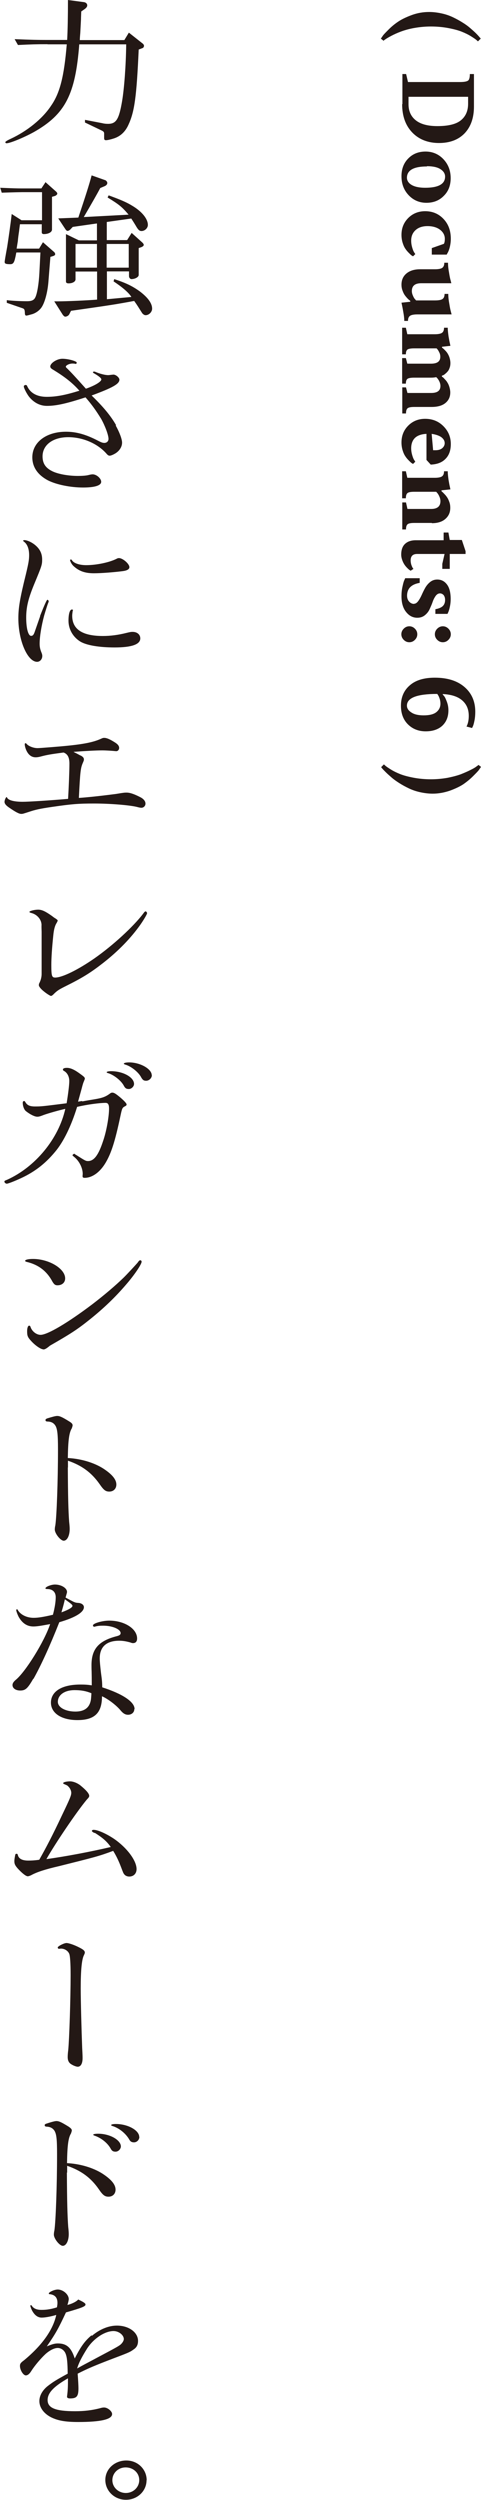 <?xml version="1.0" encoding="UTF-8"?>
<svg id="Layer_2" data-name="Layer 2" xmlns="http://www.w3.org/2000/svg" viewBox="0 0 36.17 187.73">
  <defs>
    <style>
      .cls-1 {
        fill: #231815;
        stroke-width: 0px;
      }
    </style>
  </defs>
  <g id="layout">
    <g>
      <g>
        <path class="cls-1" d="m3.58,3.32c-.87,0-1.21.01-2.23.06l-.25-.44c1.26.05,1.76.06,2.48.06h1.47c.04-.71.06-1.8.06-3l1.2.16c.15.02.25.12.25.24,0,.1-.06.18-.19.28l-.26.18c-.01.3-.02.46-.02.6l-.05.97c0,.07-.03.28-.04.58h3.35l.34-.56,1,.79c.09.06.14.14.14.2s-.05.16-.11.17l-.29.11c-.16,3.54-.31,4.67-.78,5.67-.23.5-.59.85-1.1,1.01-.21.07-.47.13-.58.13-.1,0-.14-.04-.14-.16v-.28c.01-.17-.03-.22-.23-.31l-1.21-.58v-.2l1.3.25c.15.04.3.05.44.05.61,0,.82-.35,1.05-1.7.16-.95.29-2.67.31-4.27h-3.53c-.29,3.78-1.06,5.25-3.4,6.58-.74.41-1.8.85-2.07.85-.05,0-.09-.04-.09-.08q0-.07.39-.25c1.27-.59,2.41-1.52,3.05-2.49.67-.96.98-2.21,1.18-4.61h-1.45Z"/>
        <path class="cls-1" d="m3.4,13.66l.81.72c.06.05.1.12.1.16,0,.06-.08.13-.16.17l-.24.07v2.46c0,.19-.26.34-.62.34-.09,0-.15-.05-.15-.13v-.61h-1.64c-.03.23-.06.46-.06.49-.04.26-.08.53-.1.79l-.09.55h1.69l.29-.48.81.71c.08.06.11.13.11.19s-.06.11-.16.14l-.2.06-.14,1.75c-.05.79-.24,1.56-.48,1.97-.15.26-.43.48-.74.58-.25.07-.39.11-.45.11-.08,0-.11-.07-.11-.2-.01-.24-.04-.29-.14-.34l-1.22-.42v-.2c.4.05,1.02.08,1.53.08.34,0,.52-.08.62-.3.14-.29.26-1.03.3-1.81l.08-1.55h-1.81c-.04.17-.06.32-.08.38-.08.37-.16.5-.37.5-.34,0-.43-.04-.43-.17q0-.1.19-1.13c.11-.71.25-1.68.34-2.47l.74.47h1.54v-2.11h-1.49c-.1,0-.63.01-1.54.04l-.11-.37c.91.04,1.26.05,1.69.05h1.4l.32-.48Zm3.89,6.73h-1.61v.59c0,.17-.23.3-.52.3-.14,0-.2-.05-.2-.14v-3.56l.97.47h1.36v-1.27l-1.82.26-.16.17c-.06.07-.16.13-.23.13-.05,0-.1-.04-.15-.11l-.55-.83,1.51-.06c.53-1.58.82-2.48,1-3.17l1.05.37c.06.04.13.12.13.2,0,.1-.08.19-.2.24l-.33.14c-.2.38-.62,1.12-1.24,2.18l3.37-.18c-.5-.59-.73-.77-1.58-1.29l.08-.16c.93.34,1.35.52,1.79.79.72.43,1.16.98,1.16,1.43,0,.24-.23.46-.48.46-.16,0-.26-.1-.43-.4-.08-.13-.13-.22-.34-.54l-1.84.26v1.36h1.53l.34-.54.81.73c.06.06.1.12.1.17,0,.06-.06.12-.18.17l-.2.07v2.02c0,.16-.28.31-.55.31-.09,0-.18-.11-.18-.22v-.36h-1.66v2.09l1.84-.17c-.2-.32-.66-.72-1.34-1.17l.05-.17c.89.29,1.36.52,1.92.92.62.47.93.9.93,1.3,0,.25-.24.49-.49.49-.09,0-.16-.05-.25-.14t-.33-.52c-.11-.17-.13-.2-.28-.41-1.31.24-1.46.26-2.52.42-.84.12-1.58.23-2.23.32l-.13.26c-.05.1-.19.18-.3.18-.06,0-.11-.04-.19-.14l-.64-1.01h.26c.66,0,2.24-.07,2.96-.13v-2.12Zm0-.29v-1.78h-1.61v1.78h1.61Zm2.39,0v-1.78h-1.66v1.78h1.66Z"/>
        <path class="cls-1" d="m8.7,31.95c.29.52.48,1.03.48,1.29,0,.31-.19.61-.49.8-.18.11-.35.18-.44.18s-.15-.04-.26-.17c-.68-.76-1.78-1.22-2.86-1.22-1.15,0-1.93.58-1.93,1.44,0,.5.2.84.68,1.09.42.23,1.24.38,1.98.38.3,0,.63-.02.81-.07.14-.04.25-.05.3-.05.29,0,.64.31.64.56,0,.28-.49.43-1.36.43-.97,0-2.02-.22-2.65-.54-.77-.41-1.17-1-1.17-1.73,0-1.13,1.05-1.92,2.53-1.92.77,0,1.5.2,2.42.68.23.12.34.16.47.16.18,0,.31-.13.31-.3,0-.29-.26-.98-.55-1.5-.37-.6-.69-1.06-1.18-1.62-1.44.47-2.21.64-2.9.64-.52,0-.98-.24-1.34-.68-.18-.23-.4-.66-.4-.78,0-.06.06-.11.14-.11.06,0,.09.02.13.12.24.5.74.77,1.45.77s1.4-.13,2.46-.46c-.52-.59-1.1-1.04-1.95-1.56-.18-.1-.24-.17-.24-.26,0-.25.5-.58.91-.58.43,0,1.08.18,1.08.29,0,.05-.04.1-.06.1-.01,0-.03,0-.05-.01s-.15-.02-.21-.02c-.23,0-.5.13-.5.24,0,.04.03.06.1.13.25.24.58.59,1.41,1.52.69-.24,1.16-.53,1.16-.7,0-.08-.15-.22-.49-.42-.11-.06-.14-.08-.14-.12,0-.02.04-.05.08-.05.01,0,.02,0,.09.02.32.14.73.25.97.25.06,0,.14-.01.2-.02.1-.01.18-.02.2-.02.19,0,.45.23.45.38,0,.32-.49.6-2.09,1.19.87.84,1.45,1.54,1.84,2.23Z"/>
        <path class="cls-1" d="m3.01,46.26q.48-1.22.55-1.22c.05,0,.1.06.1.11,0,.02,0,.04-.01.07-.05.08-.24.7-.33,1.01-.2.74-.34,1.58-.34,2.1,0,.25.04.44.15.7.04.11.05.16.05.23,0,.25-.18.44-.39.44-.72,0-1.41-1.59-1.41-3.26,0-.79.11-1.48.57-3.33.19-.8.24-1.07.24-1.42,0-.48-.14-.84-.4-1.02-.04-.04-.05-.05-.05-.07s.03-.04.08-.04c.2,0,.49.12.76.32.4.31.59.66.59,1.14,0,.4-.04.5-.57,1.78-.47,1.13-.63,1.78-.63,2.58s.15,1.37.37,1.37c.13,0,.2-.08.29-.36l.39-1.12Zm2.47-.42s0,.01-.01.02c-.01.07-.04.25-.04.38,0,1.02.77,1.52,2.31,1.52.57,0,1.17-.08,1.76-.23.29-.07.35-.08.47-.08.34,0,.58.2.58.49,0,.46-.67.68-1.93.68-1.16,0-2.11-.16-2.58-.44-.55-.34-.89-.92-.89-1.57,0-.52.1-.84.26-.84.04,0,.08.02.08.06Zm4.25-3.25c0,.16-.18.26-.5.3-.63.08-1.59.16-2.17.16-.67,0-1.12-.16-1.54-.55-.13-.12-.25-.35-.25-.44,0-.02.04-.05.06-.05s.05.01.08.06c.14.23.57.37,1.07.37.76,0,1.73-.2,2.27-.47.09-.05.13-.06.2-.06.28,0,.78.43.78.68Z"/>
        <path class="cls-1" d="m6.06,56.73c.18.1.25.18.25.3,0,.07-.01.1-.09.28-.16.38-.19.64-.29,2.61.59-.04,1.49-.13,2.8-.3.6-.1.64-.1.79-.1.26,0,.58.11,1.08.37.21.12.34.28.34.46,0,.17-.14.31-.31.31-.06,0-.18-.02-.32-.06-.55-.14-2.04-.26-3.23-.26s-1.68.04-3.13.25c-.97.14-1.3.22-1.75.37-.44.14-.47.16-.6.16-.16,0-.4-.12-.91-.47-.25-.17-.35-.3-.35-.44,0-.12.1-.35.15-.35.03,0,.04.01.05.05.1.19.53.3,1.16.3.48,0,2.02-.1,3.42-.22.05-.84.1-2.09.1-2.65,0-.47-.14-.72-.44-.83-.98.13-1.26.18-1.71.3-.19.05-.29.06-.39.06-.29,0-.52-.16-.68-.48-.08-.16-.14-.37-.14-.5,0-.05.03-.08.06-.08.02,0,.05.01.08.05.15.18.52.32.82.32q.14,0,1.01-.07c2.05-.16,2.99-.3,3.69-.6.19-.08.2-.1.32-.1.19,0,.44.11.83.36.2.13.29.25.29.4,0,.13-.1.24-.21.24-.05,0-.14-.01-.24-.02-.13-.01-.54-.04-.82-.04-.43,0-1.22.04-2.16.11.06.04.15.08.23.12l.3.16Z"/>
        <path class="cls-1" d="m3.13,70.35v-.38c-.01-.24-.01-.38-.01-.44.04-.44-.32-.88-.81-.98-.06-.02-.1-.05-.1-.07,0-.07.38-.17.66-.17s.55.13,1.03.47c.13.1.21.16.24.17.15.1.2.14.2.2t-.08.16c-.13.19-.21.5-.25.91-.1.96-.15,1.7-.15,2.24,0,.83.04.95.29.95.53,0,1.71-.58,2.95-1.44,1.4-.98,2.92-2.38,3.66-3.35.11-.16.15-.18.19-.18.05,0,.11.08.11.14,0,.07-.24.48-.49.84-.72,1.02-1.66,1.99-2.81,2.89-.95.74-1.56,1.12-2.85,1.76-.48.24-.6.32-.84.55-.11.12-.19.17-.24.17s-.34-.18-.53-.34c-.23-.18-.38-.37-.38-.47,0-.05.01-.11.05-.18.1-.2.16-.43.16-.66v-2.79Z"/>
        <path class="cls-1" d="m6.19,82.71c.3-.06.62-.11.92-.16.59-.1.83-.18,1.2-.46.03-.02.08-.04.13-.04.14,0,.26.08.59.35q.49.42.49.54c0,.06-.04.1-.13.14-.2.11-.21.14-.35.8-.4,1.88-.68,2.73-1.1,3.44-.43.72-1.01,1.13-1.58,1.13-.1,0-.15-.04-.15-.1v-.08s.01-.07.01-.12c0-.43-.25-.95-.63-1.26-.13-.11-.14-.12-.14-.14s.09-.11.13-.11c.01,0,.04.01.06.04.06.04.14.08.21.13.57.36.61.38.77.38.44,0,.78-.43,1.13-1.5.25-.71.45-1.83.45-2.44,0-.31-.08-.43-.26-.43-.45,0-1.37.12-2.14.3-.44,1.43-1.03,2.64-1.66,3.38-.79.95-1.64,1.58-2.77,2.07-.4.18-.78.32-.86.32s-.18-.08-.18-.16c0-.05.05-.08.19-.13,2.14-.96,3.89-3.09,4.39-5.33-.45.1-1.24.32-1.63.46-.3.12-.38.13-.48.13-.19,0-.52-.16-.84-.41-.14-.1-.25-.38-.25-.64,0-.08.04-.13.1-.13.04,0,.05.01.09.07.14.25.34.34.73.34.49,0,.55-.01,2.38-.24.11-.67.2-1.37.2-1.67,0-.34-.16-.65-.44-.78-.01-.01-.04-.06-.04-.08,0-.08.1-.13.3-.13.25,0,.53.12.87.36.45.32.48.35.48.47t-.06.16c-.05.11-.08.18-.19.61l-.18.65s-.04.14-.08.29l.3-.05Zm3.89-1.31c0,.19-.2.38-.39.38s-.28-.06-.38-.25c-.21-.4-.79-.84-1.21-.95-.04-.01-.08-.04-.08-.06,0-.05.15-.08.33-.08.91,0,1.73.46,1.73.96Zm1.34-.66c0,.22-.21.42-.43.42-.18,0-.26-.06-.37-.25-.21-.41-.78-.85-1.22-.97-.05-.01-.09-.05-.09-.06,0-.06.16-.1.4-.1.83,0,1.7.49,1.7.96Z"/>
        <path class="cls-1" d="m4.9,96c0,.31-.23.52-.58.52-.16,0-.25-.06-.38-.28-.42-.79-1.05-1.27-1.94-1.48-.08-.02-.11-.05-.11-.08,0-.08.23-.14.59-.14,1.21,0,2.42.73,2.42,1.46Zm-1.64,5.33c-.19,0-.61-.29-.91-.62-.28-.3-.31-.41-.31-.75,0-.23.06-.41.15-.41.05,0,.08.02.1.08.11.35.45.61.76.61.52,0,2.04-.9,3.87-2.28.93-.71,1.76-1.42,2.36-2,.25-.24.93-.98,1.06-1.13.11-.16.15-.19.21-.19s.1.05.1.11c0,.19-.55,1.01-1.19,1.74-.77.9-1.65,1.75-2.7,2.59-.96.77-1.48,1.1-3,1.97-.24.2-.38.29-.5.29Z"/>
        <path class="cls-1" d="m5.1,110.19c.01,2.15.04,3.29.1,4.09.03.25.04.43.04.54,0,.5-.19.88-.45.88-.24,0-.67-.54-.67-.84,0-.08.01-.19.04-.31.1-.66.2-3.32.2-5.72,0-1.13-.05-1.54-.2-1.78-.13-.2-.32-.3-.61-.3-.09-.01-.13-.04-.13-.11,0-.06.04-.08.11-.12.39-.12.64-.19.77-.19.19,0,.37.08.92.42.18.11.24.19.24.28,0,.06-.03.14-.06.23-.2.32-.28.89-.3,2.23.98.05,1.95.34,2.65.78.68.44,1,.83,1,1.21,0,.31-.21.53-.53.53-.28,0-.42-.11-.73-.56-.62-.88-1.34-1.4-2.38-1.76v.52Z"/>
        <path class="cls-1" d="m2.5,126.07c-.42.72-.58.88-.98.88-.34,0-.58-.17-.58-.41,0-.12.06-.23.23-.38.73-.58,2.17-2.89,2.6-4.2-.69.13-1,.18-1.26.18-.47,0-.83-.24-1.1-.71-.09-.17-.19-.44-.19-.52,0-.04.03-.06.06-.06.03,0,.04.01.05.04.2.36.67.6,1.2.6.33,0,.72-.06,1.45-.23.14-.53.21-.98.21-1.32,0-.38-.23-.61-.63-.61-.13-.01-.14-.01-.14-.06,0-.11.43-.28.71-.28.47,0,.91.26.91.56,0,.05-.04.17-.11.42.48.25.55.3.66.34.1.04.15.05.29.06.24.01.43.14.43.32,0,.38-.64.78-1.85,1.13-.72,1.82-1.39,3.27-1.94,4.25Zm7.6,2.28c0,.24-.2.42-.47.42-.19,0-.35-.08-.54-.3-.33-.41-.97-.89-1.42-1.09,0,1.25-.55,1.79-1.85,1.79-1.2,0-1.99-.52-1.99-1.31,0-.85.83-1.36,2.21-1.36.34,0,.53.01.86.06q0-.67-.01-1.02c-.01-.23-.01-.41-.01-.5,0-1.21.54-1.83,1.93-2.18.18-.05.26-.11.26-.22,0-.3-.63-.56-1.31-.56-.26,0-.4.01-.62.07-.03.01-.05.01-.06.01-.05,0-.09-.05-.09-.1,0-.16.72-.36,1.22-.36,1.15,0,2.1.61,2.1,1.34,0,.23-.11.35-.31.35-.05,0-.1-.01-.2-.05-.28-.08-.55-.13-.83-.13-.97,0-1.47.46-1.47,1.33,0,.23.03.5.09,1.05.09.65.09.73.1,1.12,1.53.49,2.43,1.09,2.43,1.63Zm-4.5-1.43c-.74,0-1.25.36-1.25.88,0,.42.58.73,1.32.73.69,0,1.08-.3,1.17-.92.01-.08.04-.46.03-.46-.42-.17-.78-.23-1.27-.23Zm-.15-6.33c0-.08-.13-.18-.57-.49-.1.43-.14.56-.26.98.55-.2.83-.37.83-.49Z"/>
        <path class="cls-1" d="m7.1,137.65c-.15-.08-.19-.12-.19-.16,0-.05.06-.08.13-.08.31,0,.96.29,1.54.68.97.67,1.69,1.63,1.69,2.27,0,.34-.23.56-.55.56-.15,0-.29-.06-.37-.16-.08-.1-.08-.11-.24-.53-.19-.5-.38-.89-.6-1.24-1.07.4-1.36.47-4.08,1.15-1,.23-1.66.44-2.09.68-.11.05-.2.08-.25.08-.14,0-.43-.23-.76-.59-.2-.23-.25-.34-.25-.55,0-.12.03-.29.06-.44.02-.1.04-.11.11-.11.06,0,.06.01.09.08.06.29.33.43.78.43.24,0,.47-.01.83-.06.5-.88,1-1.83,1.7-3.32.61-1.27.71-1.51.71-1.71,0-.16-.1-.37-.25-.5-.05-.05-.06-.06-.3-.16-.05-.02-.06-.05-.06-.07.01-.07.26-.13.52-.13.23,0,.54.12.77.3.43.35.67.62.67.79,0,.08-.04.13-.19.29-.78.94-2.34,3.25-3.03,4.46,1.46-.2,3.35-.56,4.84-.91-.3-.42-.59-.68-1.21-1.07Z"/>
        <path class="cls-1" d="m4.45,146.35c-.06,0-.11-.05-.11-.1,0-.1.48-.34.66-.34.16,0,.55.13.89.3.37.18.49.28.49.42q0,.06-.08.22c-.15.32-.23,1.09-.23,2.47,0,.9.06,3.18.11,4.47.03.54.03.66.03.77,0,.42-.15.66-.39.64-.1-.01-.3-.08-.47-.19-.18-.11-.26-.29-.26-.53,0-.12.01-.31.04-.52.08-.82.18-3.86.18-5.64,0-.89-.04-1.44-.1-1.59-.09-.23-.35-.4-.62-.4-.03,0-.05,0-.08.01h-.06Z"/>
        <path class="cls-1" d="m5.03,163.14c.01,2.15.04,3.29.1,4.09.03.25.04.43.04.54,0,.5-.19.88-.45.88-.24,0-.67-.54-.67-.84,0-.07.01-.19.04-.31.1-.67.2-3.32.2-5.72,0-1.13-.04-1.52-.2-1.78-.13-.19-.31-.29-.6-.3-.09-.01-.13-.04-.13-.11,0-.06.04-.08.11-.11.39-.13.66-.2.77-.2.19,0,.37.08.92.42.16.11.24.19.24.28,0,.06-.03.14-.06.23-.2.32-.28.89-.3,2.23.98.05,1.95.34,2.65.78.68.44,1,.83,1,1.21,0,.31-.21.53-.53.53-.28,0-.43-.12-.73-.56-.61-.88-1.34-1.4-2.38-1.76v.52Zm4.06-1.96c0,.2-.19.4-.4.4-.19,0-.28-.06-.38-.25-.24-.42-.71-.79-1.22-.96-.05-.02-.08-.04-.08-.06,0-.05.15-.08.37-.08.88,0,1.71.47,1.71.96Zm1.39-.71c0,.22-.19.41-.4.41-.18,0-.28-.06-.37-.23-.28-.47-.78-.86-1.29-1.01-.04-.01-.06-.04-.06-.06,0-.05.15-.08.35-.08.91,0,1.76.48,1.76.97Z"/>
        <path class="cls-1" d="m6.91,175.41c.58-.49,1.25-.77,1.88-.77.89,0,1.59.5,1.59,1.15,0,.29-.1.49-.33.64-.26.19-.34.23-1.51.67-1.44.55-1.93.76-2.7,1.15.04.53.06.92.06,1.1,0,.6-.13.76-.63.76-.15,0-.23-.05-.23-.12,0-.02,0-.06.01-.1.05-.41.06-.65.06-1.29-1.08.62-1.53,1.1-1.53,1.63,0,.6.59.84,2.07.84.68,0,1.26-.07,1.85-.22.16-.05.24-.06.33-.06.26,0,.6.28.6.49,0,.4-.83.6-2.55.6-.96,0-1.53-.1-2.05-.36-.54-.28-.87-.73-.87-1.21,0-.41.24-.83.64-1.14.38-.29.57-.42,1.49-.92-.01-.85-.05-1.24-.16-1.51-.1-.25-.34-.42-.59-.42s-.59.17-.9.44c-.38.35-.84.9-1.08,1.28-.14.23-.28.34-.42.34-.19,0-.44-.4-.44-.71,0-.16.05-.24.3-.42,1.36-1.12,2.19-2.29,2.43-3.41-.4.12-.83.2-1.1.2s-.49-.16-.66-.43c-.09-.13-.19-.4-.19-.46,0-.02.03-.05.05-.05.01,0,.04.01.06.05.15.22.38.31.74.31.4,0,.73-.06,1.15-.19.03-.16.04-.23.04-.34,0-.4-.2-.61-.59-.65-.05,0-.06-.01-.06-.05,0-.11.43-.3.67-.3.4,0,.83.37.83.72,0,.08-.04.26-.1.44.34-.08.69-.26.81-.41.43.2.55.29.55.38,0,.14-.28.25-1.47.59-.57,1.22-.77,1.58-1.44,2.55.42-.17.6-.22.83-.22.66,0,1.01.31,1.27,1.13.45-.89.76-1.32,1.26-1.74Zm.54,1.56c1.21-.64,1.46-.78,1.61-.9.15-.13.25-.3.25-.42,0-.3-.38-.6-.77-.6-.66,0-1.51.56-2,1.33-.4.64-.62,1.07-.74,1.48.49-.28.59-.32,1.65-.89Z"/>
        <path class="cls-1" d="m11.02,186.25c0,.82-.69,1.47-1.55,1.47s-1.55-.66-1.55-1.49.71-1.46,1.58-1.46,1.53.67,1.53,1.48Zm-2.57,0c0,.53.45.96,1.01.96s1.01-.43,1.01-.97-.45-.95-1.02-.95-1,.43-1,.96Z"/>
      </g>
      <g>
        <path class="cls-1" d="m28.85,3.07l-.21-.17c.04-.06.09-.13.15-.22s.22-.25.45-.48c.23-.23.48-.43.74-.6.26-.17.6-.33,1.01-.48.42-.15.84-.22,1.28-.22.32,0,.63.04.95.11.32.07.6.17.85.29.25.12.49.25.71.39.23.14.42.28.58.42.16.14.31.27.43.39.12.12.21.22.27.29l.09.11-.21.21s-.07-.07-.13-.12c-.06-.05-.19-.14-.4-.27-.21-.13-.44-.24-.69-.34-.25-.1-.58-.19-1-.27-.42-.08-.86-.12-1.32-.12-.42,0-.84.04-1.24.11s-.74.17-1.01.27c-.27.1-.51.21-.72.32-.21.11-.36.2-.46.27l-.15.11Z"/>
        <path class="cls-1" d="m30.26,7.82v-2.26h.28l.14.6h3.92c.31,0,.51-.04.6-.11s.13-.24.13-.49h.31v2.45c0,.85-.24,1.52-.71,2.01-.47.48-1.11.72-1.92.72s-1.5-.26-2.01-.79c-.51-.53-.76-1.24-.76-2.13Zm4.94-.02v-.53h-4.48v.56c0,.51.18.91.54,1.2.36.29.9.44,1.63.44.81,0,1.4-.14,1.76-.43s.55-.7.55-1.25Z"/>
        <path class="cls-1" d="m32.07,15.23c-.53,0-.98-.19-1.34-.57-.36-.38-.54-.85-.54-1.43,0-.54.17-.99.51-1.33.34-.35.78-.52,1.3-.52s.98.19,1.34.57c.36.38.55.85.55,1.43,0,.54-.17.99-.52,1.33-.34.35-.78.52-1.31.52Zm.04-2.73c-1,0-1.5.28-1.51.84,0,.21.11.4.34.54s.57.22,1.03.22c1,0,1.5-.28,1.5-.84,0-.21-.11-.4-.34-.55-.22-.15-.57-.23-1.03-.23Z"/>
        <path class="cls-1" d="m31.97,15.86c.55,0,1.01.19,1.38.58.37.39.55.88.55,1.49,0,.23-.03.44-.08.64-.05.2-.11.34-.16.42l-.07.13h-1.12v-.49l.91-.32c.05-.09.07-.22.07-.38,0-.26-.12-.49-.35-.67s-.55-.28-.95-.28c-.38,0-.68.1-.9.3-.22.2-.33.46-.33.79,0,.19.03.36.08.53.05.17.1.29.15.36l.08.12-.17.17s-.05-.03-.1-.06-.11-.09-.21-.19c-.1-.1-.19-.2-.26-.31-.08-.11-.15-.26-.21-.45-.06-.19-.09-.39-.09-.6,0-.51.17-.93.51-1.27s.77-.51,1.27-.51Z"/>
        <path class="cls-1" d="m33.93,23.61h-2.55c-.27,0-.46.04-.55.11-.1.07-.15.2-.15.38h-.28c0-.21-.03-.42-.07-.65-.04-.23-.07-.4-.1-.53l-.04-.19.66-.07v-.07s-.04-.03-.07-.05c-.03-.02-.08-.07-.16-.15-.07-.08-.14-.16-.2-.25-.06-.09-.11-.2-.16-.34s-.07-.28-.07-.42c0-.35.12-.63.37-.84s.59-.32,1.03-.32h1.12c.27,0,.46-.04.55-.11.1-.07.15-.2.15-.38h.28c0,.25.03.5.08.76.04.26.08.45.12.58l.05.2h-2.27c-.47,0-.7.2-.7.59,0,.11.03.23.08.34.05.12.1.21.16.27l.08.09h1.44c.27,0,.46-.04.55-.11.1-.07.15-.2.15-.38h.28c0,.25.03.5.08.76.04.26.08.45.12.59l.05.19Z"/>
        <path class="cls-1" d="m32.49,30.56h-1.33c-.26,0-.43.03-.51.1-.08.06-.12.2-.12.39h-.28v-1.96h.28l.11.42h1.78c.47,0,.7-.17.7-.53,0-.11-.03-.22-.08-.33-.05-.11-.11-.19-.16-.25l-.08-.08c-.07.02-.2.04-.39.04h-1.26c-.26,0-.43.03-.51.09-.08.06-.12.18-.12.36h-.28v-1.92h.28l.11.42h1.78c.47,0,.7-.17.7-.52,0-.1-.02-.21-.07-.31-.05-.1-.09-.18-.14-.24l-.07-.08h-1.68c-.26,0-.43.03-.51.09s-.12.18-.12.36h-.28v-2h.28l.11.49h2.06c.27,0,.46-.04.55-.11.1-.07.15-.2.15-.38h.28c0,.21.03.42.06.65.04.23.07.4.1.52l.04.19-.63.07v.07s.04.02.07.05c.03.02.08.07.15.14.07.07.14.15.19.23s.11.19.15.32c.04.13.07.27.07.42,0,.13-.02.26-.07.38-.04.12-.1.21-.16.27-.06.07-.12.12-.18.17s-.11.08-.16.1l-.07.02v.07s.04.03.07.05c.03.02.08.07.15.15.07.07.14.15.19.24.06.09.11.2.15.33.04.14.07.28.07.42,0,.33-.12.59-.36.79-.24.2-.59.3-1.04.3Z"/>
        <path class="cls-1" d="m33.9,33.35c0,.47-.13.84-.4,1.11-.26.27-.63.41-1.11.43l-.32-.35v-1.96c-.38.02-.67.12-.86.3s-.29.45-.29.78c0,.19.03.36.08.53.05.17.1.29.15.36l.08.12-.17.17s-.05-.03-.1-.06-.11-.09-.21-.19c-.1-.1-.19-.2-.26-.31-.08-.11-.15-.26-.21-.45-.06-.19-.09-.39-.09-.6,0-.51.17-.93.51-1.27s.77-.51,1.27-.51c.54,0,1,.18,1.37.55.37.37.56.81.56,1.34Zm-.46-.07c0-.17-.08-.31-.24-.44-.16-.12-.41-.21-.74-.26l.11,1.23h.17c.22,0,.39-.05.51-.15.12-.1.19-.23.19-.38Z"/>
        <path class="cls-1" d="m32.49,39.27h-1.33c-.26,0-.43.03-.51.1-.08.06-.12.2-.12.39h-.28v-2.03h.28l.11.49h1.78c.47,0,.7-.2.7-.59,0-.11-.03-.23-.08-.34-.05-.12-.11-.21-.16-.27l-.08-.09h-1.65c-.26,0-.43.03-.51.1-.08.06-.12.2-.12.39h-.28v-2.03h.28l.11.49h2.06c.27,0,.46-.04.55-.11.1-.07.15-.2.15-.38h.28c0,.21.03.42.06.65.04.23.07.4.1.52l.04.19-.67.07v.07s.04.03.07.06c.03.02.08.08.16.16.08.08.14.16.2.25.06.09.11.2.16.34s.07.28.07.43c0,.35-.12.62-.37.84s-.59.32-1.03.32Z"/>
        <path class="cls-1" d="m33.37,39.99h.35l.1.56h.91l.28.84v.21h-1.19v1.12h-.56v-.38l.17-.74h-2.06c-.33,0-.49.16-.49.49,0,.11.02.22.05.32.04.11.07.18.1.23l.06.08-.21.14s-.04-.03-.08-.05c-.03-.02-.09-.07-.17-.15-.08-.08-.15-.16-.21-.25s-.12-.2-.17-.34c-.05-.14-.08-.28-.08-.42,0-.35.09-.62.28-.8s.45-.28.81-.28h2.1v-.56Z"/>
        <path class="cls-1" d="m31.13,45.34c.11,0,.21-.06.31-.19.1-.13.18-.28.26-.45.08-.18.16-.35.26-.53s.22-.33.38-.46c.16-.13.34-.19.54-.19.3,0,.54.12.73.37.19.25.28.61.28,1.1,0,.2-.02.39-.06.57-.04.19-.08.32-.12.41l-.06.13h-.91v-.35c.26-.05.45-.13.56-.24s.17-.26.17-.46c0-.15-.04-.27-.11-.36-.07-.08-.17-.13-.27-.13-.13,0-.23.06-.33.19-.09.13-.17.28-.23.46-.06.18-.14.35-.22.53s-.2.33-.36.46c-.16.13-.35.19-.57.19-.33,0-.61-.14-.84-.43-.23-.28-.35-.68-.35-1.18,0-.24.02-.47.07-.7.05-.23.09-.4.14-.5l.07-.16h1.09v.35c-.63.11-.94.42-.95.95,0,.19.05.34.16.46s.23.17.37.17Z"/>
        <path class="cls-1" d="m31.2,48.05c-.12.12-.26.18-.42.18s-.3-.06-.42-.18c-.12-.12-.18-.26-.18-.42s.06-.3.18-.42c.12-.12.26-.18.42-.18s.3.06.42.18c.12.12.18.26.18.42s-.06.3-.18.42Zm2.52,0c-.12.12-.26.18-.42.18s-.3-.06-.42-.18c-.12-.12-.18-.26-.18-.42s.06-.3.18-.42.26-.18.42-.18.3.06.42.18c.12.12.18.26.18.42s-.06.3-.18.42Z"/>
        <path class="cls-1" d="m30.15,52.99c0-.63.22-1.14.66-1.52.44-.39,1.07-.58,1.89-.58.96,0,1.7.24,2.24.71.54.47.8,1.09.8,1.85,0,.24-.02.46-.06.66s-.08.35-.12.43l-.06.13-.42-.11c.12-.23.17-.5.17-.8,0-.49-.16-.87-.49-1.16-.33-.29-.82-.45-1.47-.48v.03s.07.08.12.14c.05.06.11.19.19.4s.12.42.12.65c0,.48-.15.86-.45,1.15-.3.28-.72.43-1.26.43s-.99-.18-1.34-.53c-.35-.35-.52-.82-.52-1.39Zm.45,0c0,.2.11.37.33.51.22.15.53.22.93.22.43,0,.75-.08.95-.24s.31-.37.31-.64c0-.12-.02-.25-.06-.37-.04-.12-.08-.21-.12-.27l-.06-.09c-1.52,0-2.28.29-2.28.88Z"/>
        <path class="cls-1" d="m35.96,57.42l.21.17c-.04.06-.09.13-.15.22s-.22.25-.45.48c-.23.23-.48.43-.74.61-.26.17-.6.33-1.01.48-.42.14-.84.22-1.28.22-.32,0-.63-.04-.95-.11-.32-.07-.6-.17-.85-.29-.25-.12-.49-.25-.71-.39s-.42-.28-.58-.42c-.16-.14-.31-.27-.43-.39-.12-.12-.21-.21-.27-.28l-.09-.11.21-.21s.07.07.13.12c.06.05.19.14.4.27.21.13.44.24.69.34.25.1.58.19,1,.27s.86.12,1.32.12c.42,0,.84-.04,1.24-.11.4-.08.74-.17,1.01-.27.27-.11.51-.21.72-.32.21-.1.36-.19.46-.27l.15-.11Z"/>
      </g>
    </g>
  </g>
</svg>